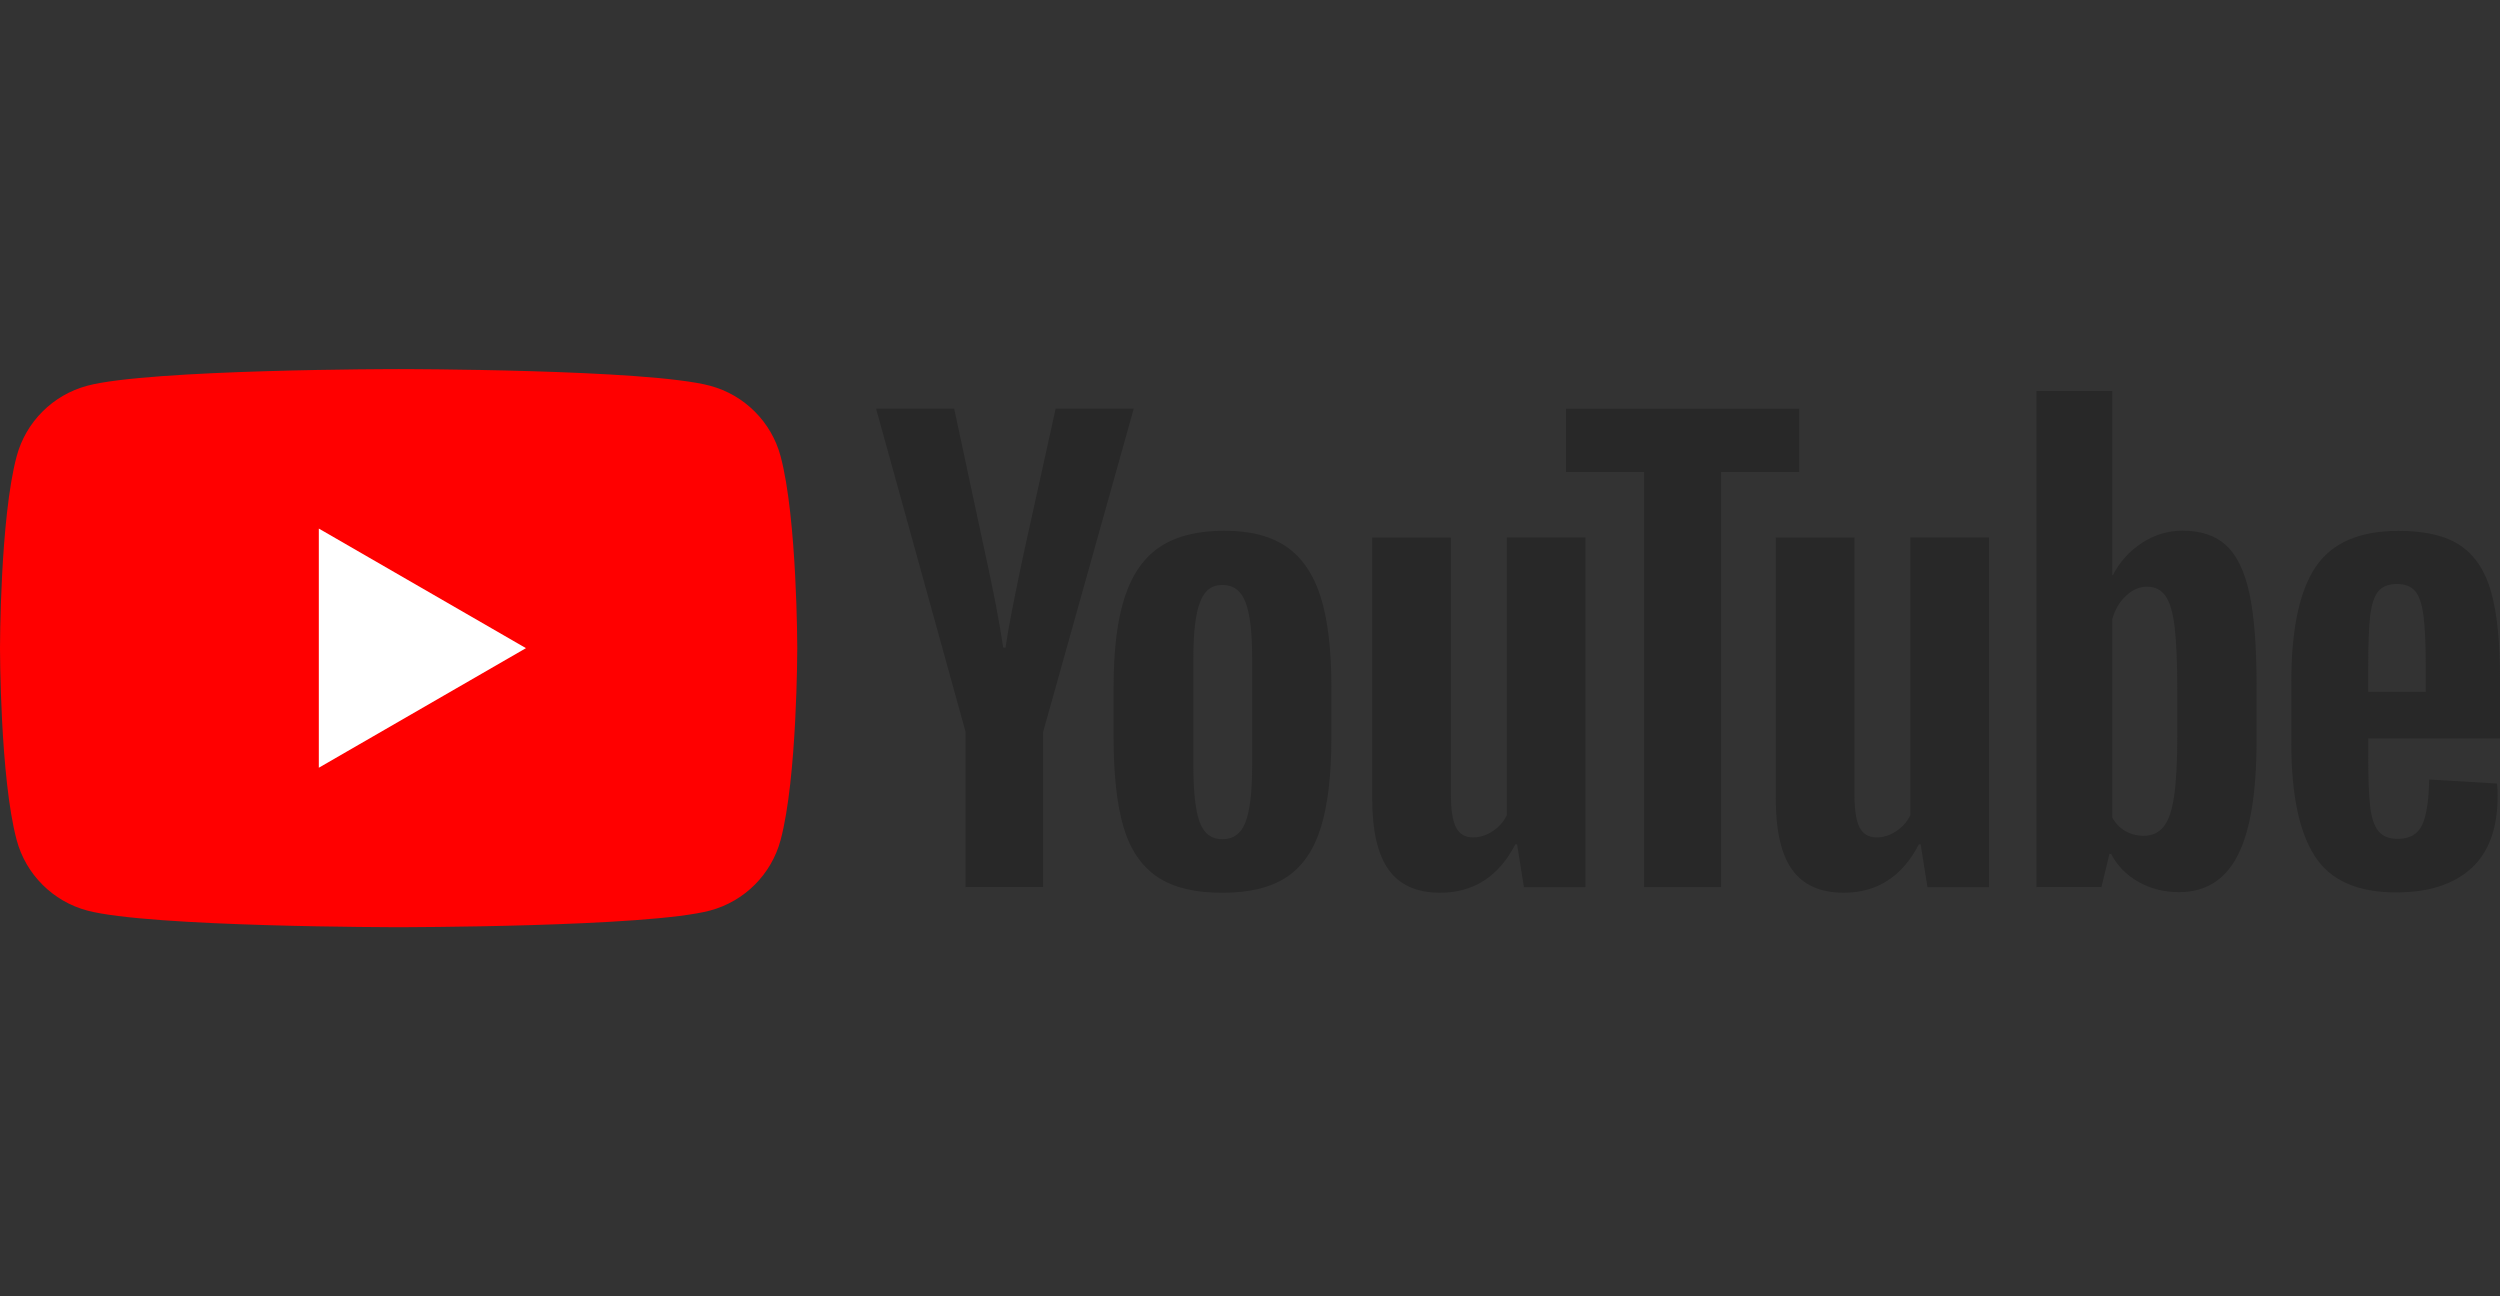 <svg xmlns="http://www.w3.org/2000/svg" id="Layer_1" data-name="Layer 1" viewBox="0 0 1080 560"><rect x="0" y="0" width="1080" height="560" fill="#333333" stroke="none"/><defs><style>      .cls-1 {        fill: #fff;      }      .cls-2 {        fill: #282828;      }      .cls-3 {        fill: red;      }    </style></defs><g><path class="cls-3" d="m337.22,197.1c-3.97-14.83-15.62-26.48-30.45-30.45-26.85-7.2-134.56-7.2-134.56-7.2,0,0-107.71,0-134.56,7.2-14.83,3.97-26.48,15.62-30.45,30.45C0,223.95,0,280,0,280c0,0,0,56.05,7.2,82.9,3.97,14.83,15.62,26.48,30.45,30.45,26.85,7.2,134.56,7.2,134.56,7.2,0,0,107.71,0,134.56-7.2,14.83-3.97,26.48-15.62,30.45-30.45,7.2-26.85,7.2-82.9,7.2-82.9,0,0-.03-56.05-7.2-82.9Z"></path><path class="cls-1" d="m137.73,331.66l89.48-51.66-89.48-51.66v103.31Z"></path></g><g id="youtube-paths"><path class="cls-2" d="m417.14,316.21l-38.67-139.66h33.74l13.55,63.31c3.46,15.59,5.98,28.89,7.63,39.89h.99c1.13-7.88,3.69-21.09,7.63-39.66l14.03-63.54h33.74l-39.15,139.66v67h-33.51v-67h.03Z"></path><path class="cls-2" d="m499.92,378.78c-6.8-4.59-11.65-11.74-14.54-21.43-2.86-9.7-4.31-22.57-4.31-38.67v-21.92c0-16.25,1.64-29.32,4.93-39.15,3.29-9.84,8.42-17.04,15.39-21.55,6.98-4.51,16.13-6.78,27.47-6.78s20.1,2.3,26.85,6.89c6.72,4.59,11.65,11.79,14.77,21.55,3.12,9.78,4.68,22.79,4.68,39.04v21.92c0,16.1-1.53,29.03-4.56,38.79-3.03,9.78-7.97,16.93-14.77,21.43-6.8,4.51-16.05,6.78-27.7,6.78-12.02.03-21.41-2.3-28.21-6.89Zm38.16-23.64c1.87-4.93,2.84-12.96,2.84-24.13v-47.04c0-10.83-.94-18.77-2.84-23.76-1.9-5.02-5.22-7.51-9.98-7.51s-7.85,2.49-9.72,7.51c-1.9,5.02-2.84,12.93-2.84,23.76v47.04c0,11.17.91,19.22,2.72,24.13,1.81,4.93,5.07,7.4,9.84,7.4s8.08-2.47,9.98-7.4Z"></path><path class="cls-2" d="m684.92,383.23h-26.59l-2.95-18.49h-.74c-7.23,13.95-18.06,20.92-32.52,20.92-10.01,0-17.41-3.29-22.17-9.84-4.76-6.58-7.15-16.84-7.15-30.79v-112.81h33.99v110.83c0,6.75.74,11.54,2.21,14.4,1.47,2.86,3.94,4.31,7.4,4.31,2.95,0,5.78-.91,8.51-2.72,2.72-1.82,4.71-4.11,6.04-6.89v-119.96h33.97v151.03Z"></path><path class="cls-2" d="m777.26,203.9h-33.74v179.32h-33.26v-179.32h-33.74v-27.33h100.73v27.33Z"></path><path class="cls-2" d="m859.25,383.23h-26.59l-2.95-18.49h-.74c-7.23,13.95-18.06,20.92-32.52,20.92-10.01,0-17.41-3.29-22.17-9.84-4.76-6.58-7.15-16.84-7.15-30.79v-112.81h33.99v110.83c0,6.75.74,11.54,2.21,14.4,1.47,2.86,3.94,4.31,7.4,4.31,2.95,0,5.78-.91,8.5-2.72,2.72-1.82,4.71-4.11,6.04-6.89v-119.96h33.97v151.03Z"></path><path class="cls-2" d="m971.75,256.36c-2.07-9.53-5.39-16.42-9.98-20.7-4.59-4.28-10.92-6.41-18.97-6.41-6.24,0-12.08,1.76-17.49,5.3-5.42,3.54-9.61,8.17-12.56,13.92h-.25v-79.55h-32.75v214.28h28.07l3.46-14.29h.74c2.64,5.1,6.58,9.1,11.82,12.08,5.25,2.95,11.09,4.42,17.49,4.42,11.48,0,19.96-5.3,25.37-15.88,5.42-10.6,8.14-27.13,8.14-49.64v-23.9c0-16.87-1.05-30.11-3.09-39.64Zm-31.16,61.61c0,11-.45,19.62-1.36,25.86-.91,6.24-2.41,10.69-4.56,13.3-2.13,2.64-5.02,3.94-8.62,3.94-2.81,0-5.39-.65-7.77-1.98-2.38-1.3-4.31-3.29-5.78-5.9v-85.71c1.13-4.11,3.12-7.46,5.93-10.09,2.78-2.64,5.84-3.94,9.1-3.94,3.46,0,6.12,1.36,8,4.05,1.9,2.72,3.2,7.26,3.94,13.67.74,6.41,1.11,15.51,1.11,27.33v19.48h.03Z"></path><path class="cls-2" d="m1023.07,326.67c0,9.7.28,16.95.85,21.8.57,4.85,1.76,8.36,3.57,10.6,1.81,2.21,4.59,3.32,8.36,3.32,5.08,0,8.59-1.98,10.46-5.93,1.9-3.94,2.92-10.52,3.09-19.7l29.32,1.73c.17,1.3.25,3.12.25,5.42,0,13.95-3.83,24.38-11.45,31.27-7.63,6.89-18.43,10.35-32.38,10.35-16.76,0-28.49-5.25-35.21-15.76-6.75-10.52-10.09-26.76-10.09-48.77v-26.37c0-22.65,3.49-39.21,10.46-49.64,6.98-10.43,18.91-15.65,35.84-15.65,11.65,0,20.61,2.13,26.85,6.41,6.24,4.28,10.63,10.92,13.18,19.96,2.55,9.04,3.83,21.52,3.83,37.45v25.86h-56.93v7.66Zm4.31-71.16c-1.73,2.13-2.86,5.61-3.46,10.46-.57,4.85-.85,12.19-.85,22.06v10.83h24.86v-10.83c0-9.7-.34-17.04-.99-22.06-.65-5.02-1.84-8.53-3.57-10.6-1.73-2.04-4.39-3.09-7.99-3.09-3.63.03-6.29,1.11-7.99,3.23Z"></path></g></svg>